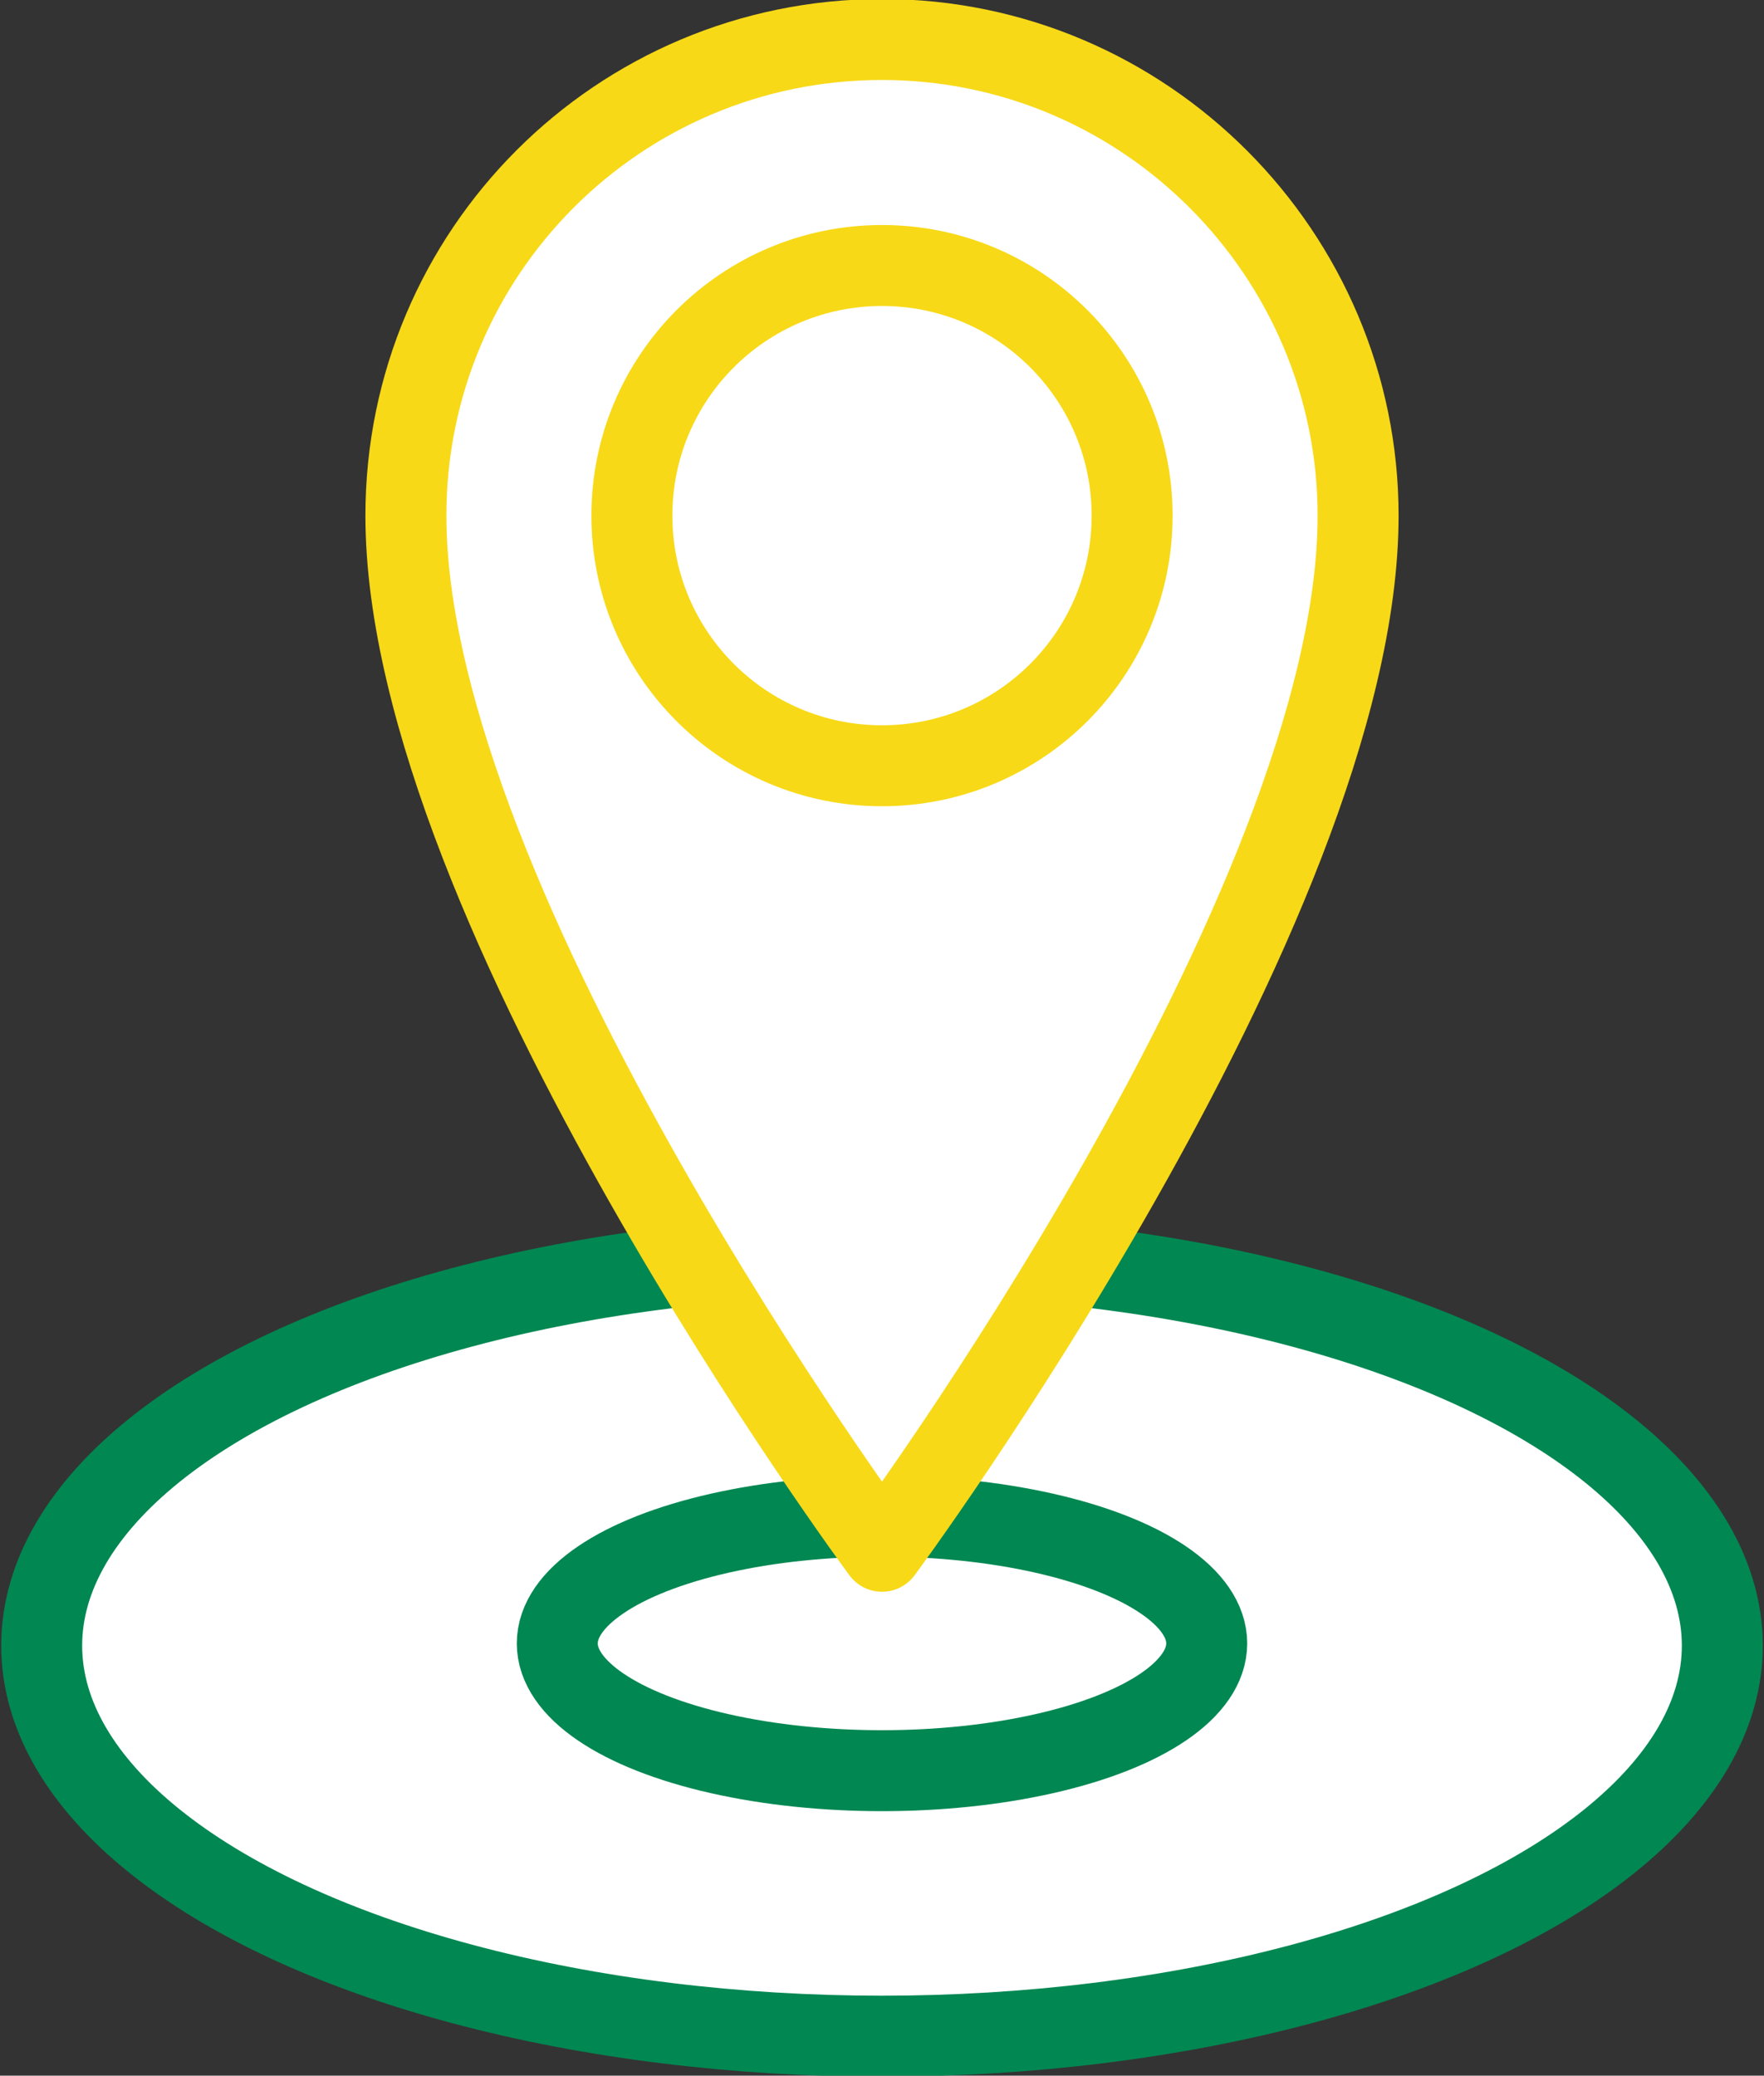 <?xml version="1.0" encoding="utf-8"?>
<!-- Generator: Adobe Illustrator 27.5.0, SVG Export Plug-In . SVG Version: 6.00 Build 0)  -->
<svg version="1.1" id="Layer_1" xmlns="http://www.w3.org/2000/svg" xmlns:xlink="http://www.w3.org/1999/xlink" x="0px" y="0px"
	 viewBox="0 0 80.4 94.6" style="enable-background:new 0 0 80.4 94.6;" xml:space="preserve">
<rect x="0" y="0" width="80.4" height="94.6" fill="#333333" stroke="none"/>
<style type="text/css">
	.st0{fill:#FFFFFF;stroke:#018752;stroke-width:3.69;stroke-linecap:round;stroke-linejoin:round;}
	.st1{fill:#FFFFFF;stroke:#F7D917;stroke-width:3.69;stroke-linecap:round;stroke-linejoin:round;}
	.st2{fill:none;stroke:#F7D917;stroke-width:3.69;stroke-linecap:round;stroke-linejoin:round;}
</style>
<g id="a">
</g>
<g id="b">
	<g id="c">
		<ellipse class="st0" cx="40.2" cy="75" rx="38.3" ry="17.8"/>
		<ellipse class="st0" cx="40.2" cy="74.9" rx="14.8" ry="5.8"/>
		<path class="st1" d="M61.9,23.5c0,17.9-21.7,47.2-21.7,47.2S18.5,41.4,18.5,23.5c0-12,9.7-21.7,21.7-21.7S61.9,11.6,61.9,23.5
			L61.9,23.5z"/>
		<circle class="st2" cx="40.2" cy="23.5" r="11.4"/>
	</g>
</g>
</svg>
